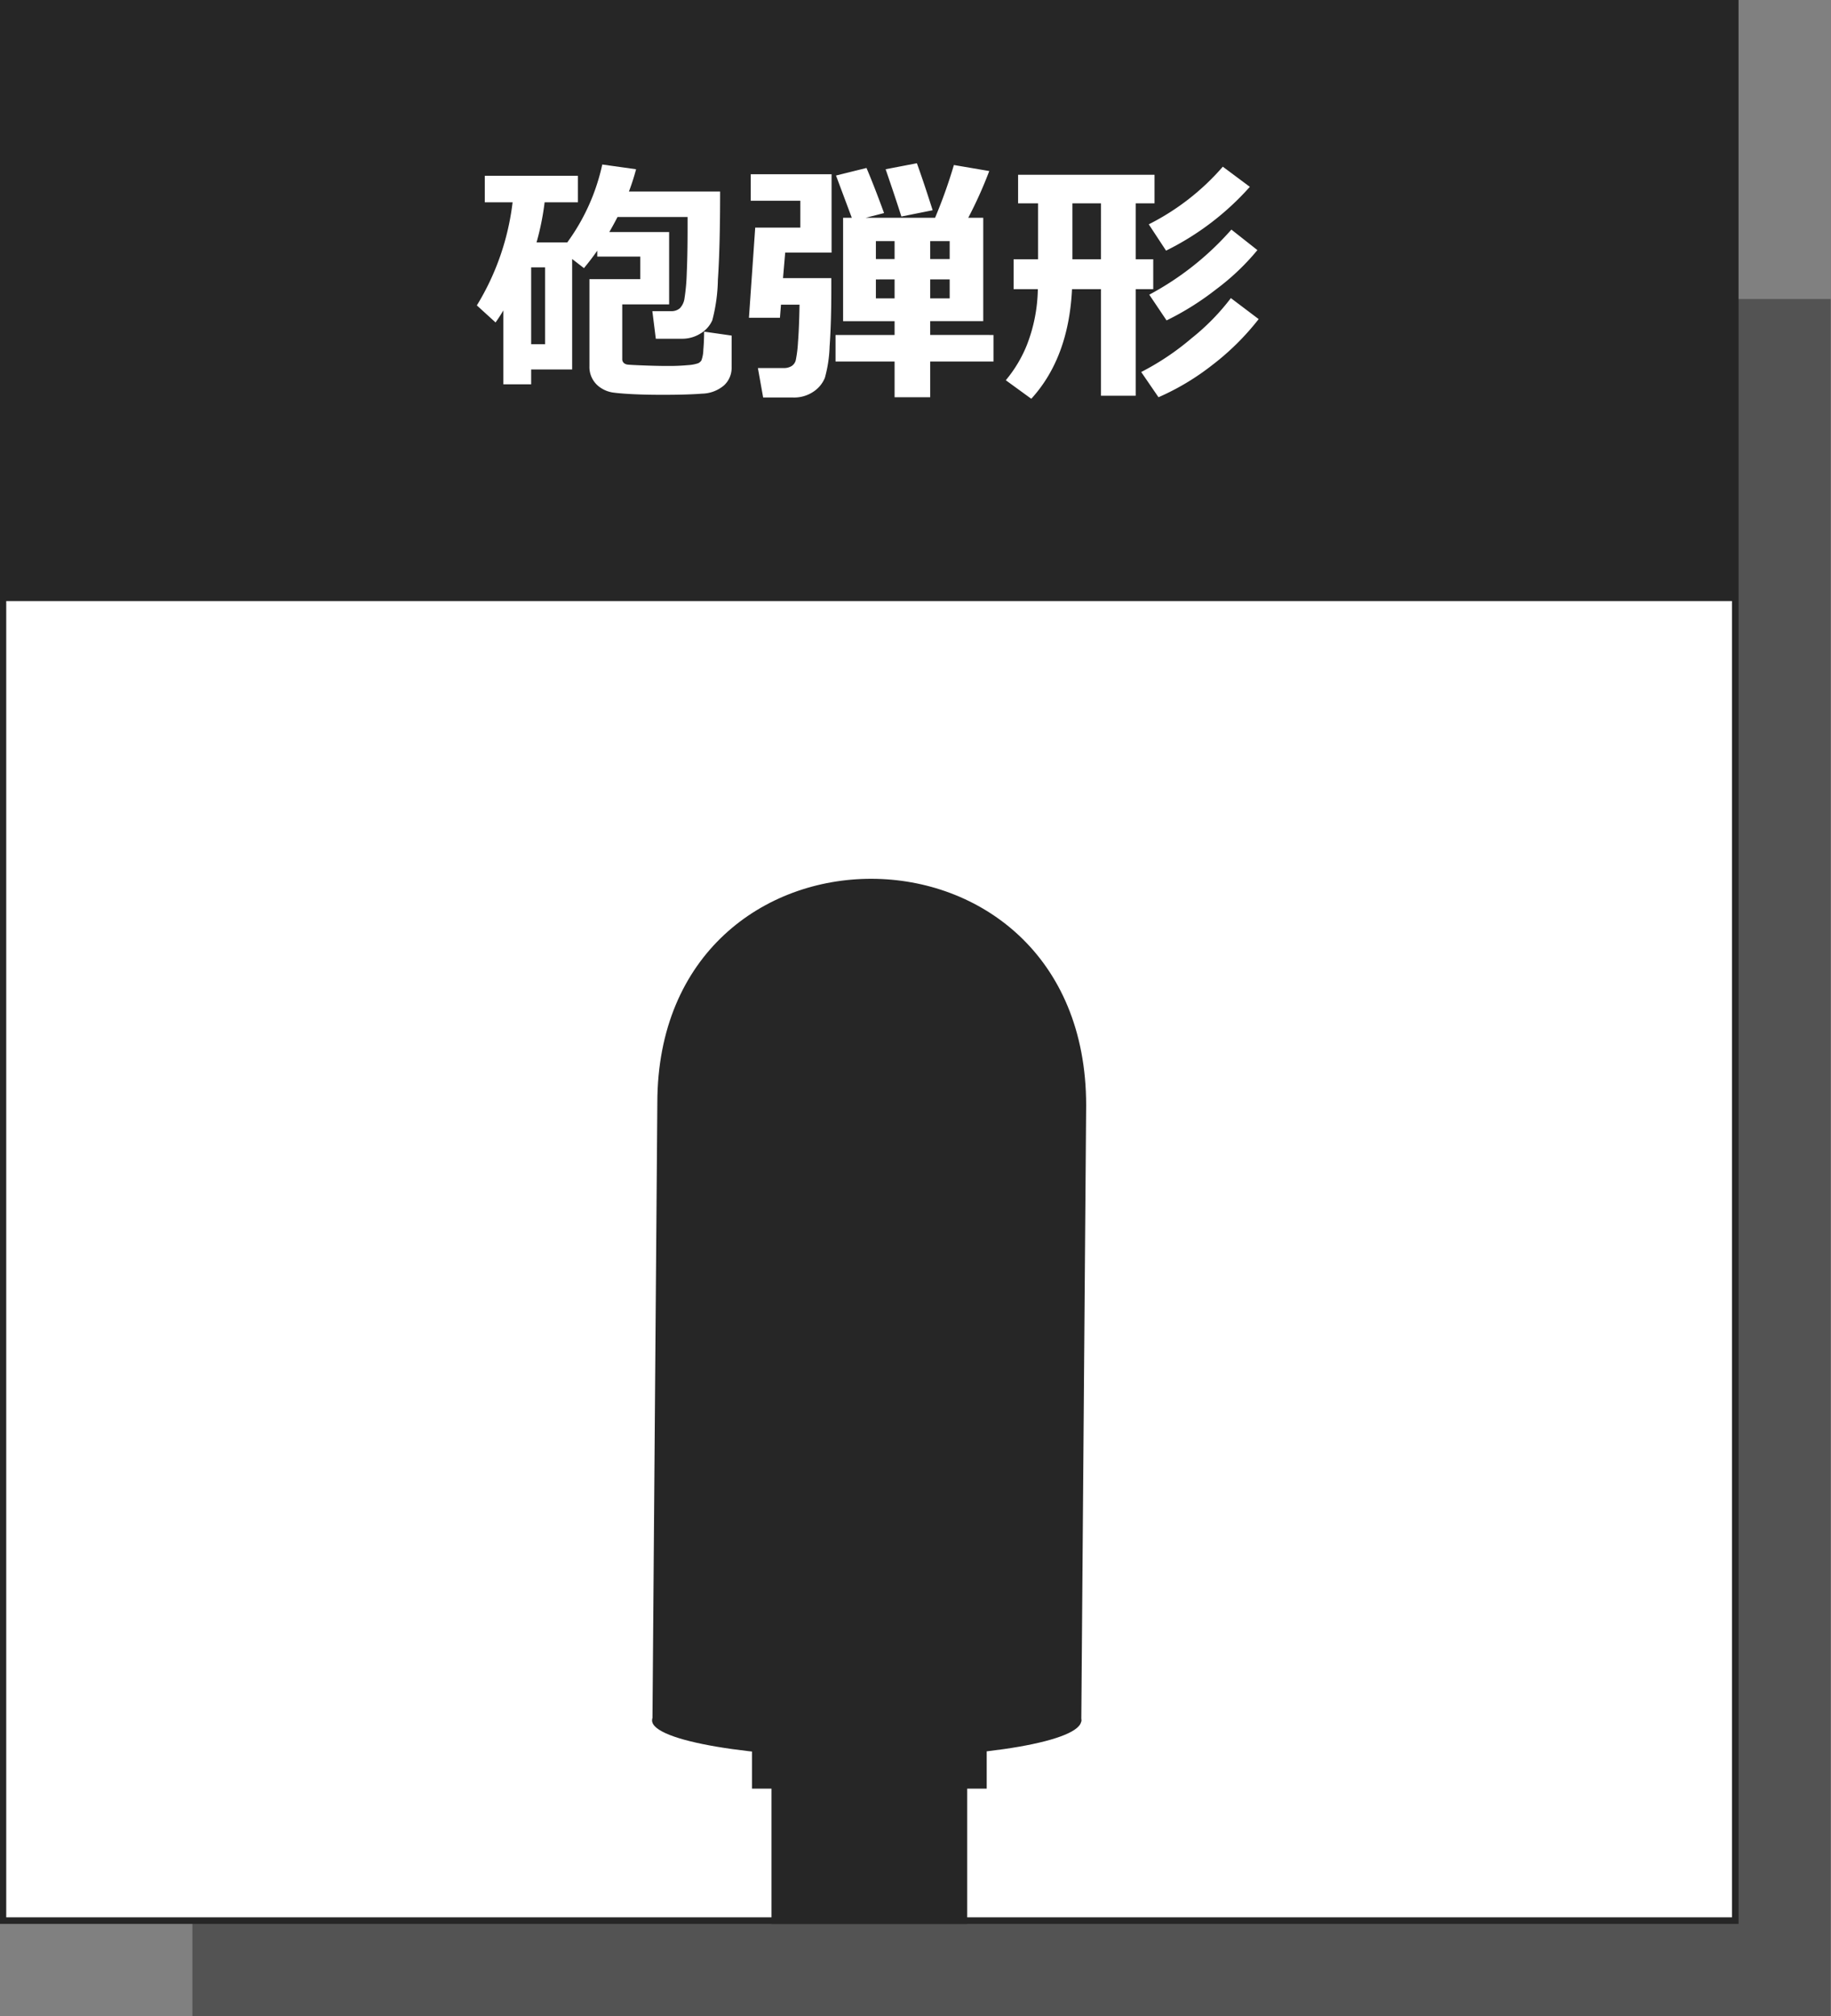 <svg id="レイヤー_2" data-name="レイヤー 2" xmlns="http://www.w3.org/2000/svg" viewBox="0 0 278.292 306.457"><rect x="0" y="0" width="278.292" height="306.457" fill="#808080" stroke="none"/><defs><style>.cls-1,.cls-3{fill:#262626;}.cls-1{opacity:0.5;}.cls-2,.cls-4{fill:#fff;}.cls-2{stroke:#262626;stroke-miterlimit:10;}</style></defs><g id="レイヤー_1" data-name="レイヤー 1"><rect class="cls-1" x="29.24" y="45.457" width="249" height="261"/><rect class="cls-2" x="0.448" y="0.5" width="263.292" height="291.457"/><rect class="cls-3" x="0.338" y="0.27" width="263.513" height="91.098"/><path class="cls-4" d="M111.2,55.83a3.625,3.625,0,0,1-1.149,2.745,5.313,5.313,0,0,1-3.339,1.265q-2.19.175-5.968.176-2.472,0-4.342-.088t-3.047-.234a4.541,4.541,0,0,1-2.035-.73,3.758,3.758,0,0,1-1.732-3.29V42.434h7.73V39.007H90.779v-.9q-1.014,1.442-2.025,2.648l-1.792-1.382V56.16h-6.23v2.259H76.507V47.185q-.585.993-1.188,1.83l-2.843-2.59a38.735,38.735,0,0,0,5.432-15.674H73.683v-4.03H87.839v4.03H82.776a40.234,40.234,0,0,1-1.226,6.095h4.672a31.326,31.326,0,0,0,5.316-11.838l5.14.72a34.4,34.4,0,0,1-1.09,3.388H109.45q0,8.489-.34,13.435a25.865,25.865,0,0,1-.847,6.133,4.434,4.434,0,0,1-1.772,2,5.2,5.2,0,0,1-2.862.809H99.676L99.151,47.3h2.842a1.945,1.945,0,0,0,1.334-.439,2.68,2.68,0,0,0,.711-1.518,30.4,30.4,0,0,0,.341-3.846q.126-2.765.126-6.776V32.99H93.855q-.624,1.209-1.246,2.279H101.7v11H94.575v8.294a.794.794,0,0,0,.224.6,1.059,1.059,0,0,0,.633.263q.408.05,2.434.127t3.465.078a32.209,32.209,0,0,0,3.252-.127,5.978,5.978,0,0,0,1.519-.282,1.164,1.164,0,0,0,.506-.438,5.015,5.015,0,0,0,.292-1.616q.117-1.333.117-2.755l4.186.6Zm-28.349-3.5V40.643H80.732V52.325Z"/><path class="cls-4" d="M126.39,38.4h-7.048l-.332,3.875h7.341v1.694q0,5.218-.263,8.752a19.755,19.755,0,0,1-.72,4.722,4.625,4.625,0,0,1-1.714,2.083,5.244,5.244,0,0,1-3.125.9h-4.537l-.8-4.479h3.894a2.231,2.231,0,0,0,1.226-.3,1.5,1.5,0,0,0,.633-.877,18.917,18.917,0,0,0,.341-2.755q.174-2.179.233-5.7H118.7l-.156,1.986h-4.712l.954-13.707h6.854V30.518H114.1v-4.03H126.39ZM151,54.953h-9.619v5.432h-5.413V54.953h-8.976v-4.03h8.976v-2.1h-7.827V33.107h1.324l-2.4-6.425,4.634-1.149q1.188,2.8,2.668,6.854l-2.8.72h10.553a76.689,76.689,0,0,0,2.862-8.022l5.374.916a64.2,64.2,0,0,1-3.193,7.106h2.278V48.82h-8.061v2.1H151Zm-15.032-18.3h-2.842v2.726h2.842Zm-2.842,5.822v2.881h2.842V42.473Zm8.625-10.514L137,32.913q-.9-2.842-2.394-7.185l4.75-.915Q140.37,27.617,141.752,31.959Zm2.59,7.418V36.651h-2.96v2.726Zm0,5.977V42.473h-2.96v2.881Z"/><path class="cls-4" d="M162.936,43.952q-.507,10.437-6.192,16.667L152.87,57.8a19.929,19.929,0,0,0,3.173-5.276,24.346,24.346,0,0,0,1.695-8.568h-3.681V39.416h3.719V30.907h-3.037V26.565h20.736v4.342h-2.862v8.509h2.667v4.536h-2.667v16.2h-5.277v-16.2Zm.058-13.045v8.509h4.342V30.907Zm28.31,17.6a39.015,39.015,0,0,1-7.174,7.077,37.568,37.568,0,0,1-8.052,4.8L173.45,56.55a39.633,39.633,0,0,0,7.642-5.121,34.354,34.354,0,0,0,5.987-6.114ZM189.961,28.4a41.767,41.767,0,0,1-12.734,9.7L174.6,34.1a36.776,36.776,0,0,0,11.254-8.761Zm1.149,9.618a35.916,35.916,0,0,1-6.28,5.968,42.6,42.6,0,0,1-7.525,4.721l-2.629-3.913A44.542,44.542,0,0,0,187.157,34.9Z"/><rect class="cls-3" x="117.258" y="238.885" width="29.744" height="53.571"/><rect class="cls-3" x="114.292" y="257.387" width="35.676" height="14.507"/><path class="cls-3" d="M132.1,267.169c-17.807,0-32.992-2.526-32.992-5.643s15.185-5.643,32.992-5.643,32.243,2.526,32.243,5.643S149.9,267.169,132.1,267.169Z"/><path class="cls-3" d="M99.167,261.442l.74-93.765c0-45.511,65.177-45.511,65.177.354l-.74,93.765C164.365,257.927,99.188,257.573,99.167,261.442Z"/></g></svg>